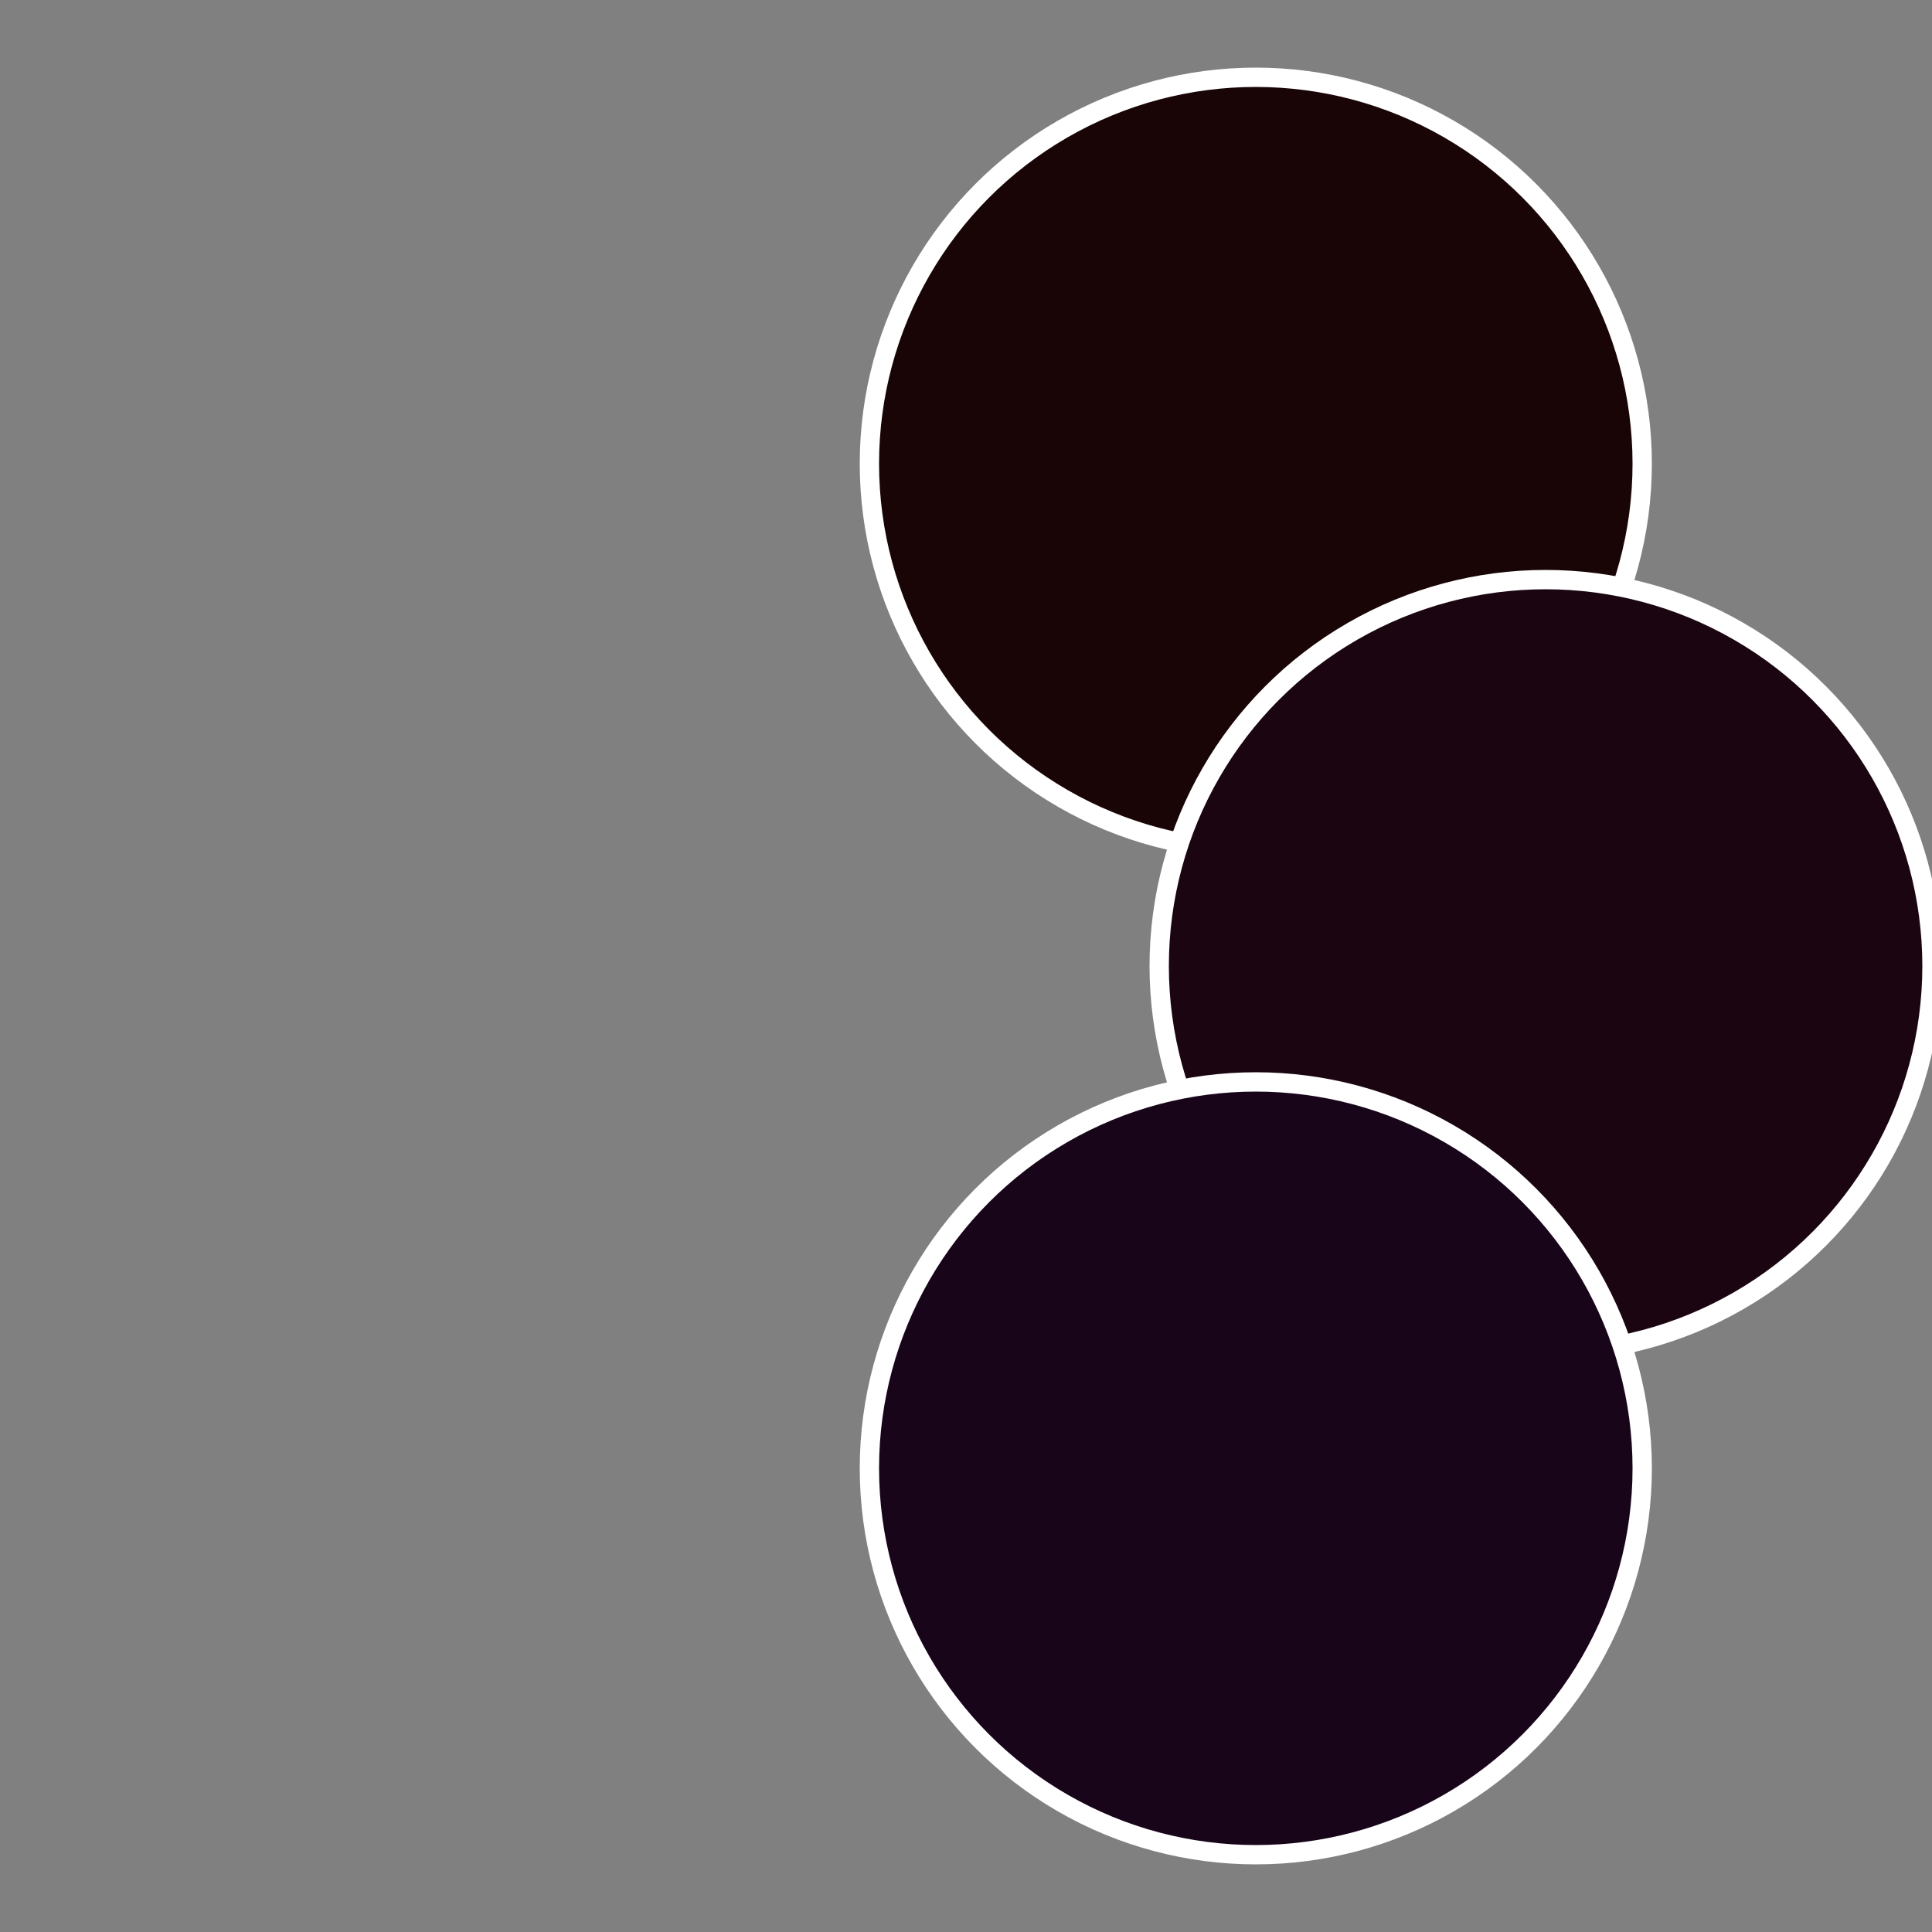 <?xml version="1.0" standalone="no"?>
<svg width="500" height="500" viewBox="-1 -1 2 2" xmlns="http://www.w3.org/2000/svg">
 
                <rect x="-1" y="-1" width="2" height="2" fill="#808080" stroke="none"/>
 
                <circle cx="0.3" cy="-0.52" r="0.4" fill="#1a0506" stroke="#fff" stroke-width="1%" />
             
                <circle cx="0.6" cy="0" r="0.4" fill="#1a0511" stroke="#fff" stroke-width="1%" />
             
                <circle cx="0.3" cy="0.52" r="0.4" fill="#18051a" stroke="#fff" stroke-width="1%" />
            </svg>
